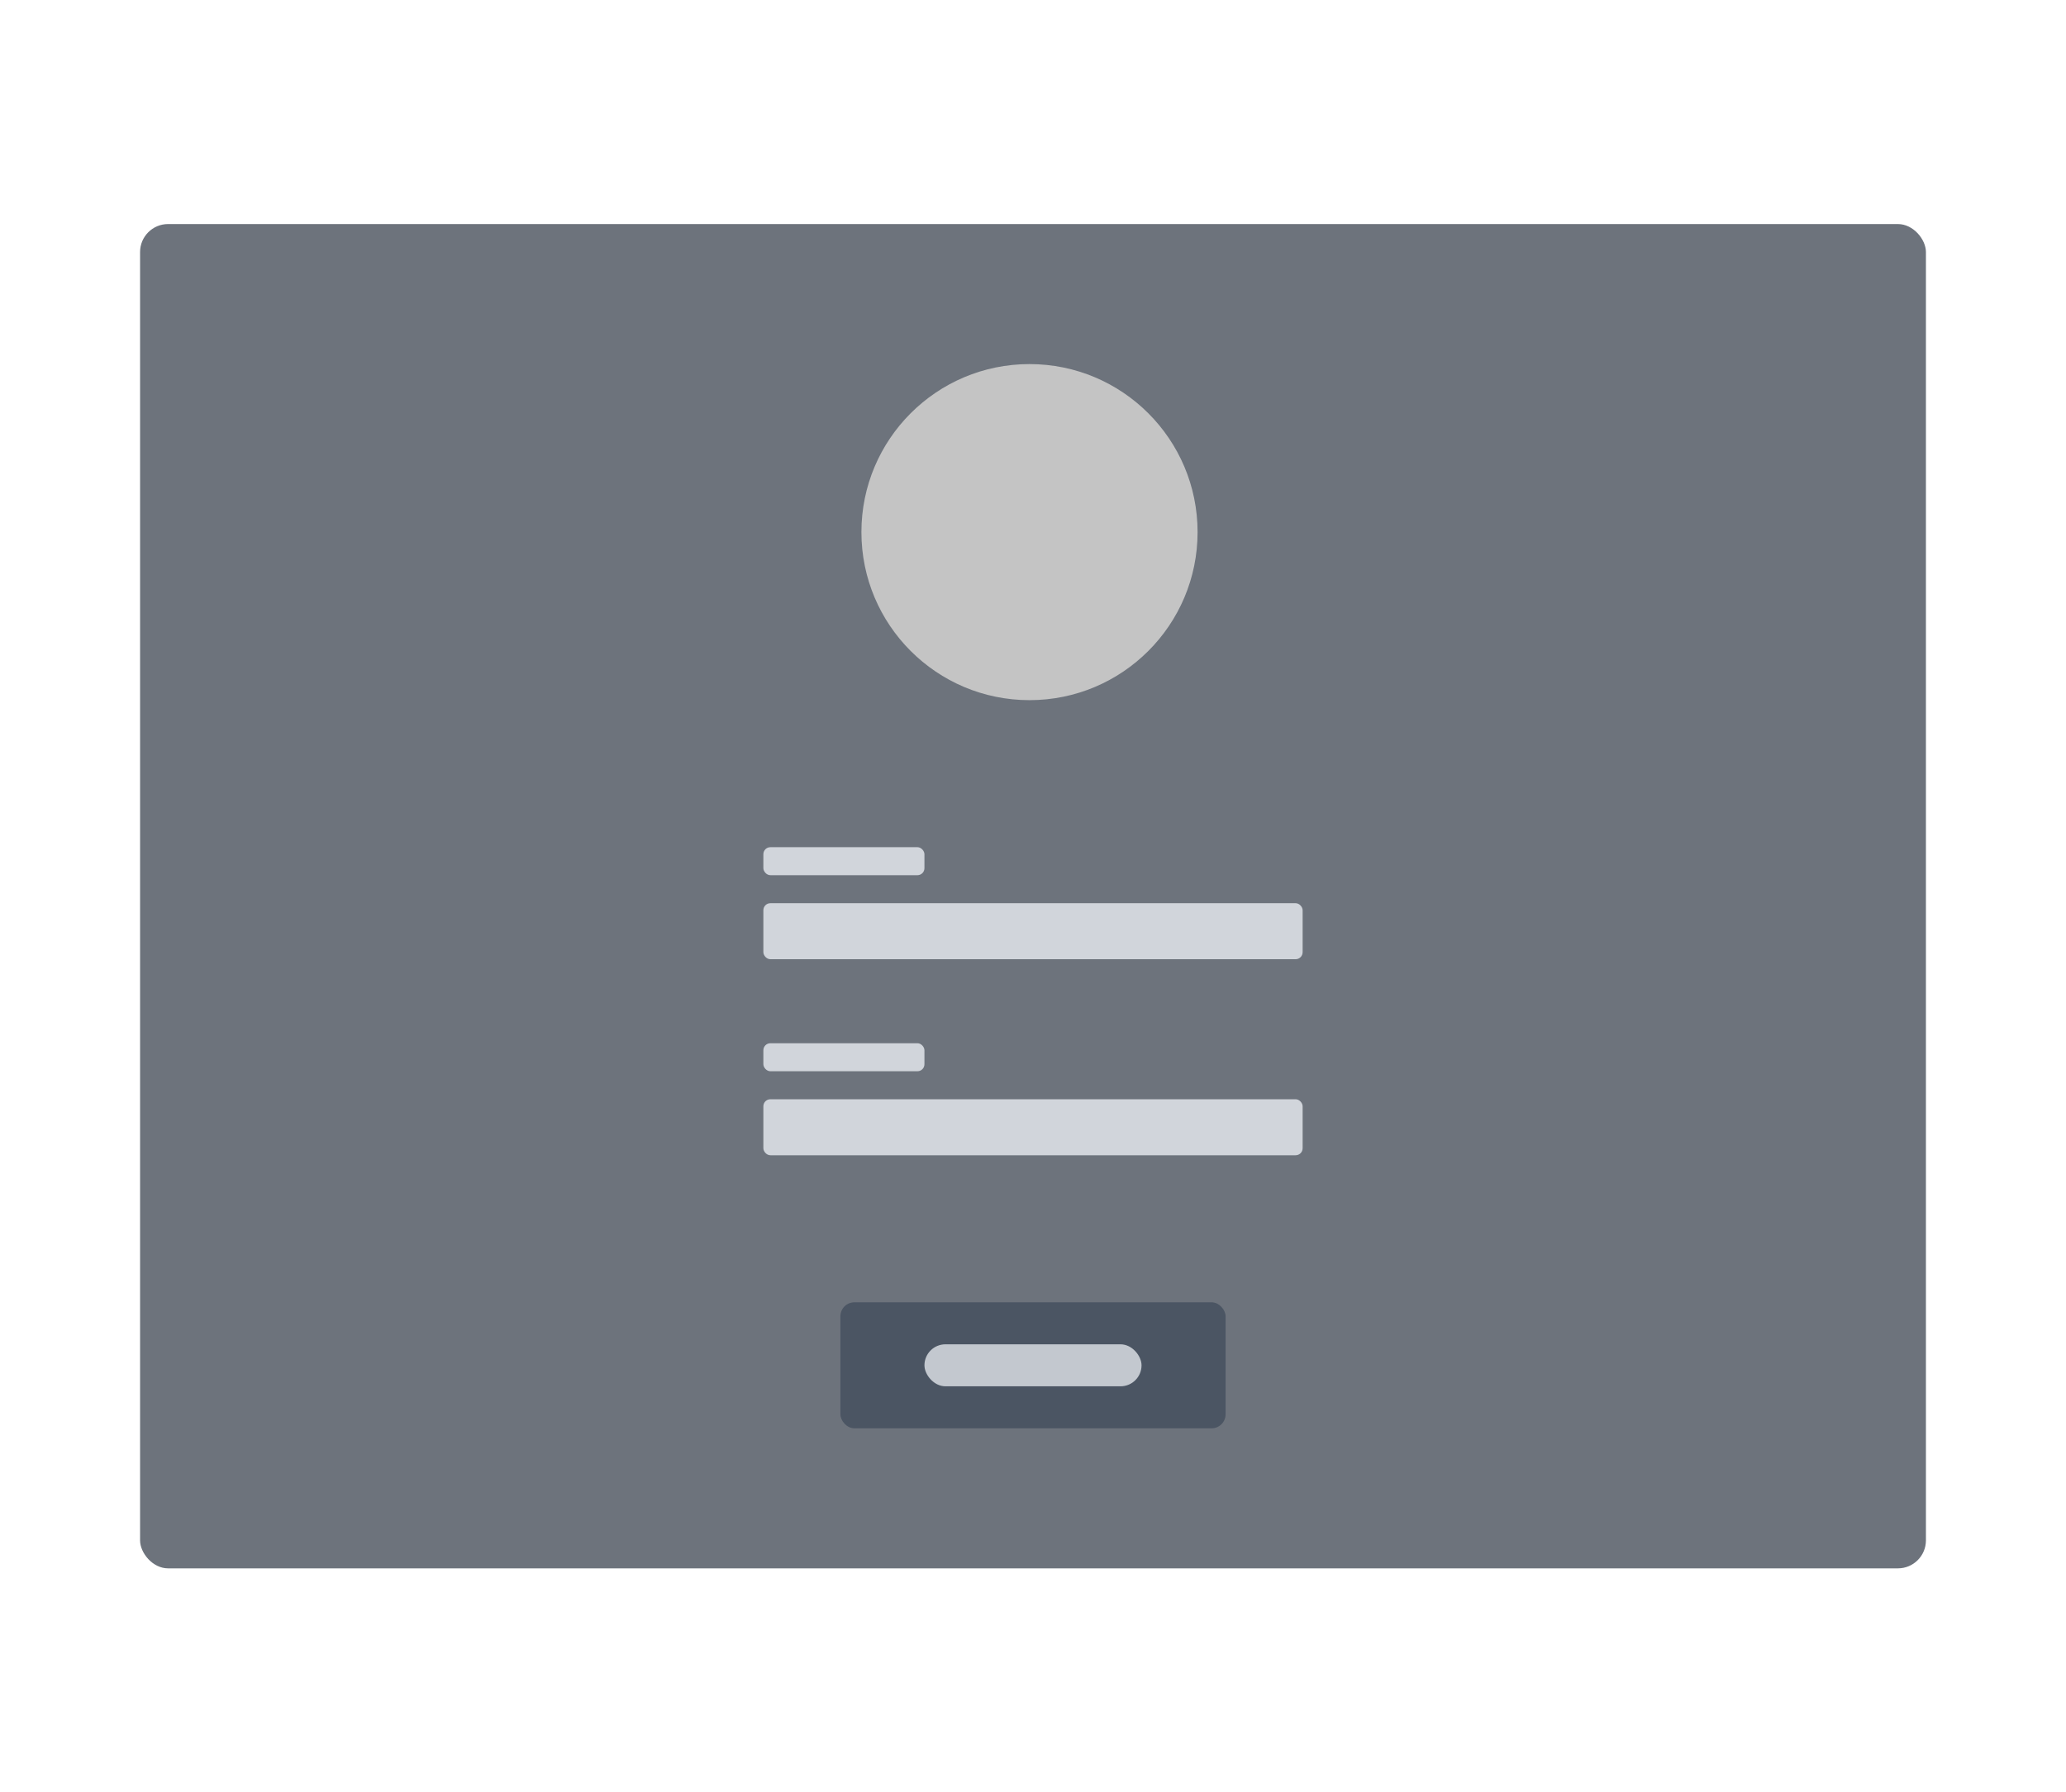 <svg width="295" height="256" viewBox="0 0 295 256" fill="none" xmlns="http://www.w3.org/2000/svg">
<rect opacity="0.65" x="20" y="32" width="255" height="192" rx="4" fill="#1F2937"/>
<rect x="109" y="129" width="77" height="8" rx="1" fill="#D1D5DB"/>
<rect x="109" y="121" width="23" height="4" rx="1" fill="#D1D5DB"/>
<rect x="109" y="157" width="77" height="8" rx="1" fill="#D1D5DB"/>
<rect x="109" y="149" width="23" height="4" rx="1" fill="#D1D5DB"/>
<circle cx="147" cy="76" r="24" fill="#C4C4C4"/>
<rect x="120" y="186" width="55" height="18" rx="2" fill="#4B5563"/>
<rect opacity="0.9" x="132" y="192" width="31" height="6" rx="3" fill="#D1D5DB"/>
</svg>
